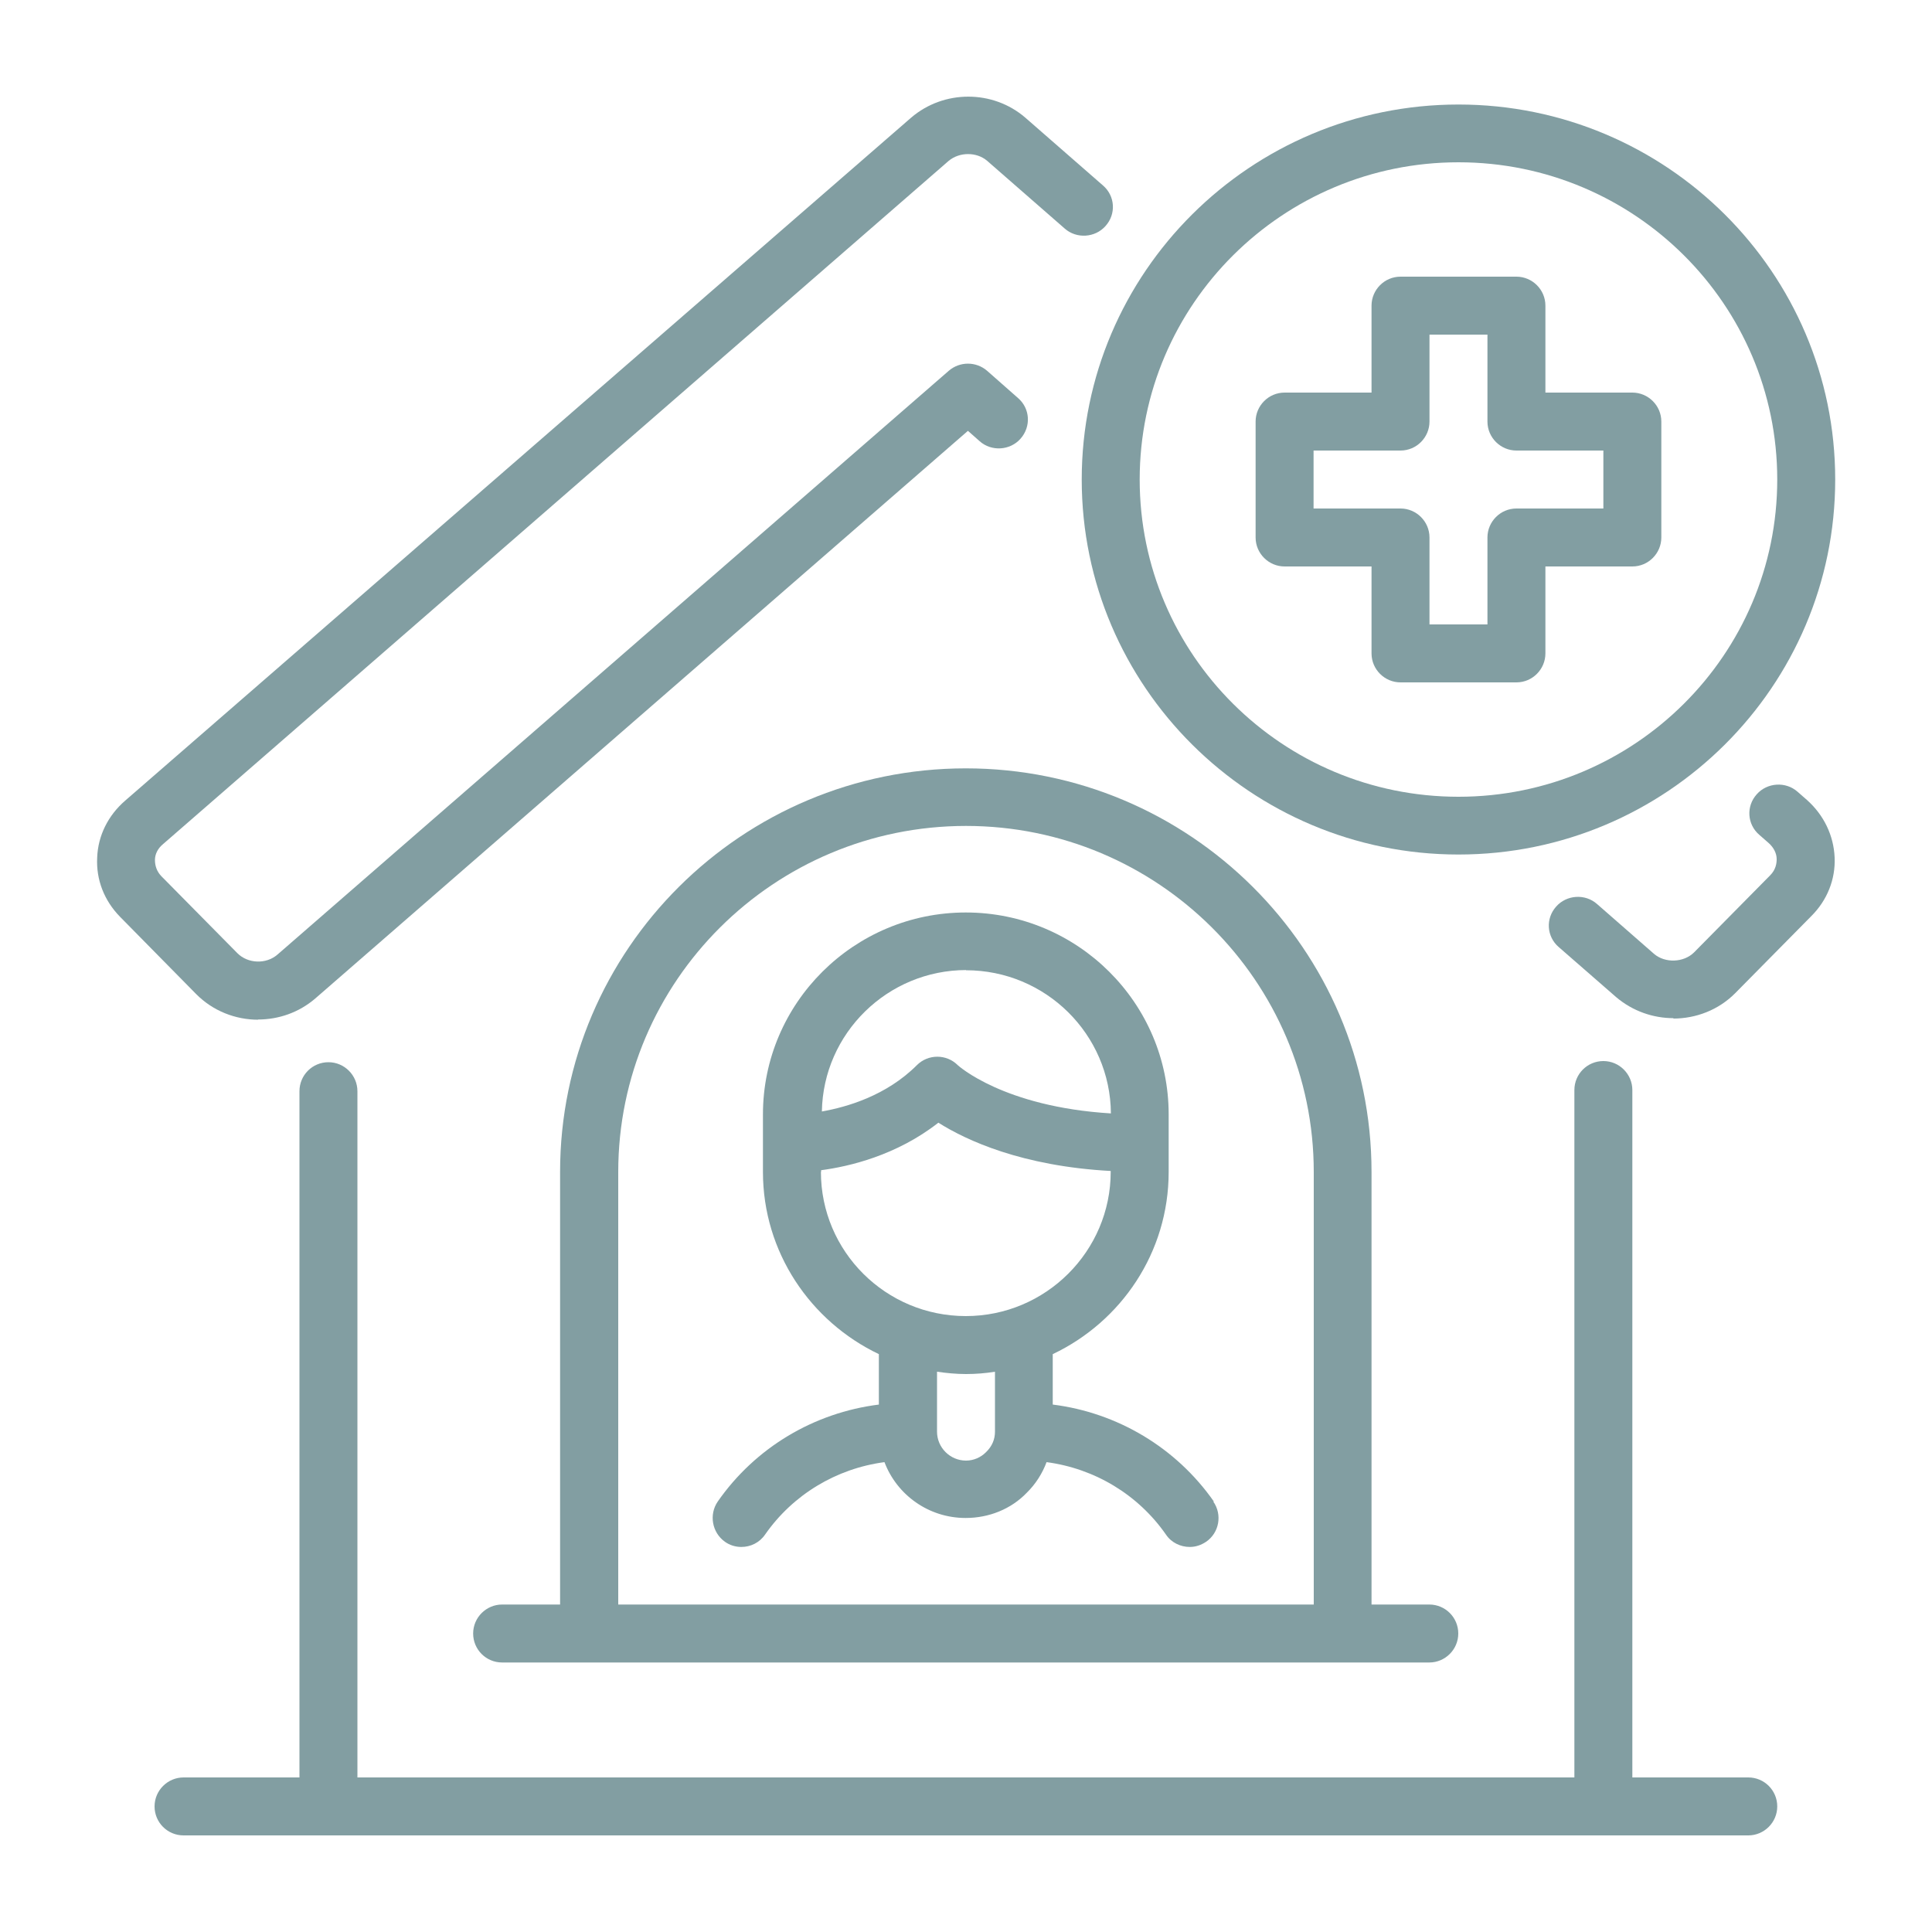 <svg width="100" height="100" viewBox="0 0 100 100" fill="none" xmlns="http://www.w3.org/2000/svg">
<path d="M86.62 52.7C85.57 52.7 84.51 52.34 83.65 51.61L80.68 49.02C80.05 48.48 79.99 47.54 80.55 46.92C81.09 46.31 82.05 46.25 82.66 46.79L85.61 49.37C86.18 49.86 87.14 49.83 87.68 49.3L91.62 45.31C91.92 45.01 91.96 44.68 91.96 44.47C91.96 44.16 91.8 43.86 91.54 43.63L91.06 43.21C90.43 42.67 90.37 41.73 90.93 41.11C91.47 40.5 92.43 40.44 93.04 40.98L93.52 41.4C94.4 42.18 94.91 43.24 94.96 44.38C95.01 45.52 94.57 46.6 93.76 47.41L89.82 51.4C88.95 52.28 87.78 52.72 86.61 52.72L86.62 52.7Z" fill="#829EA2"/>
<path d="M13.36 52.78C12.19 52.78 11.02 52.33 10.15 51.45L6.21 47.45C5.39 46.61 4.97 45.53 5.03 44.39C5.07 43.25 5.6 42.2 6.48 41.44L47.16 6.09C48.85 4.64 51.39 4.64 53.07 6.09L57.09 9.6C57.72 10.14 57.78 11.08 57.22 11.7C56.68 12.31 55.72 12.37 55.11 11.83L51.09 8.32C50.55 7.86 49.67 7.86 49.11 8.32L8.44 43.69C8.17 43.91 8.02 44.21 8.02 44.51C8.02 44.82 8.12 45.11 8.35 45.35L12.29 49.34C12.83 49.88 13.77 49.92 14.36 49.41L49.11 19.19C49.68 18.7 50.52 18.7 51.09 19.19L52.69 20.6C53.32 21.14 53.38 22.08 52.82 22.71C52.28 23.32 51.32 23.38 50.71 22.84L50.1 22.3L16.32 51.68C15.47 52.41 14.42 52.77 13.35 52.77V52.75L13.36 52.78Z" fill="#829EA2"/>
<path d="M75.49 44.23C64.74 44.23 55.99 35.53 55.99 24.82C55.99 14.11 64.73 5.41 75.49 5.41C86.25 5.41 94.99 14.11 94.99 24.82C94.99 35.53 86.25 44.23 75.49 44.23ZM75.49 8.4C66.39 8.4 58.99 15.76 58.99 24.82C58.99 33.88 66.38 41.24 75.49 41.24C84.6 41.24 91.99 33.88 91.99 24.82C91.99 15.76 84.6 8.4 75.49 8.4Z" fill="#829EA2"/>
<path d="M90.49 92H84.49V56.42C84.49 55.6 83.82 54.92 82.99 54.92C82.16 54.92 81.49 55.59 81.49 56.42V92H18.5V56.48C18.5 55.66 17.83 54.98 17 54.98C16.17 54.98 15.5 55.65 15.5 56.48V92H9.5C8.68 92 8 92.67 8 93.5C8 94.33 8.67 95 9.5 95H90.49C91.31 95 91.99 94.33 91.99 93.5C91.99 92.67 91.32 92 90.49 92Z" fill="#829EA2"/>
<path d="M62.83 77.72C60.88 74.93 57.84 73.12 54.49 72.7V70.09C58.03 68.41 60.49 64.83 60.49 60.66V57.68C60.49 51.92 55.78 47.23 49.99 47.23C44.2 47.23 39.49 51.92 39.49 57.68V60.66C39.49 64.81 41.95 68.4 45.49 70.09V72.7C42.13 73.12 39.09 74.93 37.15 77.72C36.69 78.39 36.85 79.32 37.52 79.8C37.77 79.98 38.07 80.07 38.37 80.07C38.85 80.07 39.31 79.85 39.6 79.43C41.04 77.36 43.29 76.01 45.78 75.68C46.42 77.37 48.06 78.57 49.98 78.57C51.19 78.57 52.33 78.11 53.14 77.27C53.6 76.82 53.95 76.27 54.17 75.68C56.66 76.01 58.91 77.36 60.35 79.43C60.63 79.85 61.11 80.07 61.58 80.07C61.88 80.07 62.16 79.98 62.43 79.8C63.1 79.34 63.28 78.41 62.8 77.72H62.83ZM50 50.22C54.12 50.22 57.47 53.53 57.5 57.63C51.92 57.29 49.58 55.14 49.57 55.13C48.99 54.55 48.04 54.55 47.46 55.13C45.87 56.72 43.83 57.3 42.54 57.53C42.61 53.48 45.94 50.21 50.02 50.21H50V50.22ZM42.5 60.67V60.57C43.94 60.38 46.4 59.81 48.57 58.11C50.01 59.02 52.89 60.36 57.49 60.61V60.65C57.49 64.76 54.13 68.12 49.99 68.12C45.85 68.12 42.49 64.78 42.49 60.65L42.5 60.67ZM51.03 75.17C50.76 75.44 50.39 75.6 50 75.6C49.18 75.6 48.5 74.93 48.5 74.1V71C48.99 71.07 49.49 71.12 50 71.12C50.51 71.12 51 71.08 51.5 71V74.1C51.5 74.5 51.35 74.86 51.04 75.16L51.03 75.17Z" fill="#829EA2"/>
<path d="M73.99 83.05H70.99V60.66C70.99 49.14 61.57 39.77 49.99 39.77C38.41 39.77 28.99 49.14 28.99 60.66V83.05H25.99C25.17 83.05 24.49 83.72 24.49 84.55C24.49 85.38 25.16 86.05 25.99 86.05H73.98C74.8 86.05 75.48 85.38 75.48 84.55C75.48 83.72 74.81 83.05 73.98 83.05H73.99ZM32 83.05V60.66C32 50.78 40.07 42.75 50 42.75C59.93 42.75 68 50.79 68 60.66V83.05H32Z" fill="#829EA2"/>
<path d="M78.49 35.32H72.49C71.67 35.32 70.99 34.65 70.99 33.82V29.32H66.49C65.67 29.32 64.99 28.65 64.99 27.82V21.82C64.99 21 65.66 20.32 66.49 20.32H70.99V15.82C70.99 15 71.66 14.32 72.49 14.32H78.49C79.31 14.32 79.99 14.99 79.99 15.82V20.32H84.49C85.31 20.32 85.99 20.99 85.99 21.82V27.82C85.99 28.64 85.32 29.32 84.49 29.32H79.99V33.82C79.99 34.64 79.32 35.32 78.49 35.32ZM73.99 32.32H76.99V27.82C76.99 27 77.66 26.32 78.49 26.32H82.99V23.32H78.49C77.67 23.32 76.99 22.65 76.99 21.82V17.32H73.99V21.82C73.99 22.64 73.32 23.32 72.49 23.32H67.99V26.32H72.49C73.31 26.32 73.99 26.99 73.99 27.82V32.32Z" fill="#829EA2"/>
</svg>
